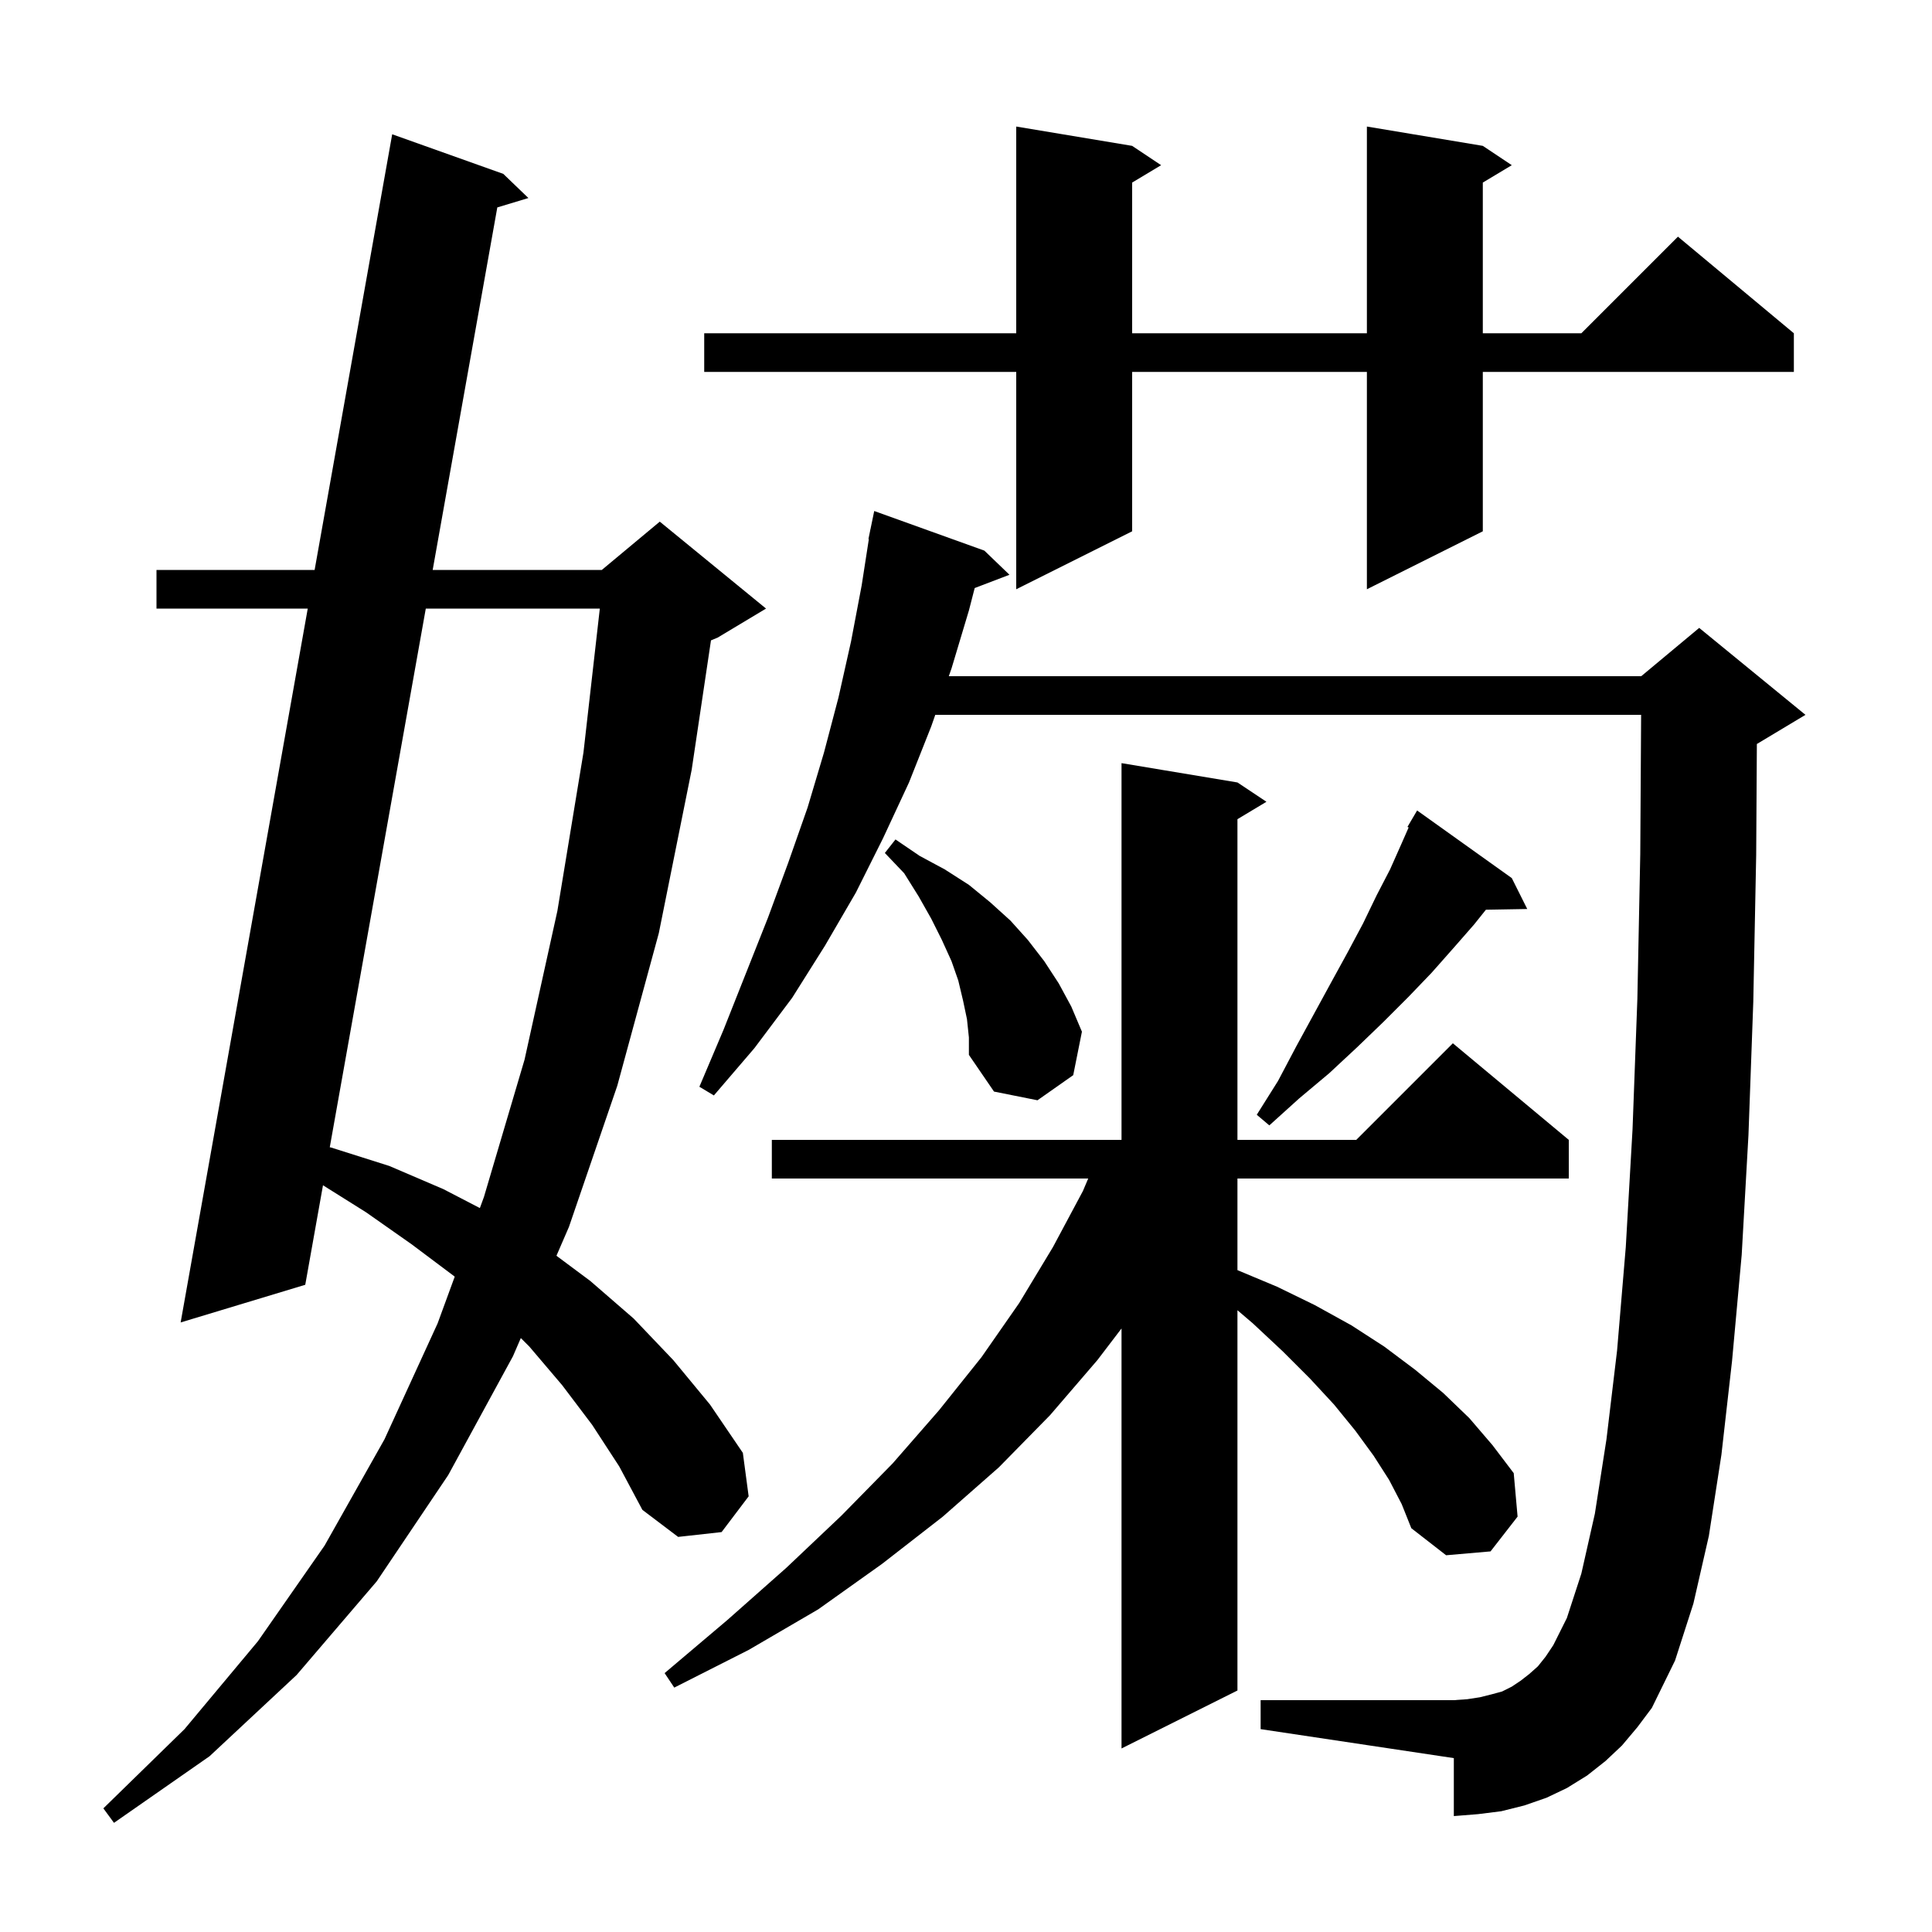 <svg xmlns="http://www.w3.org/2000/svg" xmlns:xlink="http://www.w3.org/1999/xlink" version="1.1" baseProfile="full" viewBox="0 0 200 200" width="200" height="200"><g fill="currentColor"><path d="M 61.3 147.5 L 58.2 143.4 L 54.8 139.4 L 53.916 138.516 L 53.1 140.4 L 46.4 152.7 L 39.0 163.7 L 30.7 173.4 L 21.7 181.8 L 11.8 188.7 L 10.7 187.2 L 19.1 179.0 L 26.7 169.9 L 33.6 160.0 L 39.8 149.0 L 45.3 137.0 L 47.072 132.163 L 47.0 132.1 L 42.6 128.8 L 37.9 125.5 L 33.436 122.699 L 31.6 133.0 L 18.7 136.9 L 31.858 63.0 L 16.2 63.0 L 16.2 59.0 L 32.57 59.0 L 40.6 13.9 L 52.1 18.0 L 54.7 20.5 L 51.481 21.472 L 44.791 59.0 L 62.3 59.0 L 68.3 54.0 L 79.3 63.0 L 74.3 66.0 L 73.6 66.292 L 71.6 79.7 L 68.2 96.6 L 63.9 112.4 L 58.9 127.0 L 57.603 129.996 L 61.1 132.6 L 65.6 136.5 L 69.7 140.8 L 73.5 145.4 L 76.9 150.4 L 77.5 154.9 L 74.7 158.6 L 70.2 159.1 L 66.5 156.3 L 64.1 151.8 Z M 143.8 153.2 L 142.2 150.7 L 140.3 148.1 L 138.1 145.4 L 135.6 142.7 L 132.8 139.9 L 129.7 137.0 L 128.1 135.635 L 128.1 175.0 L 116.1 181.0 L 116.1 137.522 L 113.6 140.8 L 108.7 146.5 L 103.4 151.9 L 97.6 157.0 L 91.3 161.9 L 84.7 166.6 L 77.5 170.8 L 69.8 174.7 L 68.8 173.2 L 75.3 167.7 L 81.4 162.3 L 87.1 156.9 L 92.4 151.5 L 97.2 146.0 L 101.6 140.5 L 105.5 134.9 L 109.0 129.1 L 112.1 123.3 L 112.652 122.0 L 79.9 122.0 L 79.9 118.0 L 116.1 118.0 L 116.1 79.0 L 128.1 81.0 L 131.1 83.0 L 128.1 84.8 L 128.1 118.0 L 140.4 118.0 L 150.4 108.0 L 162.4 118.0 L 162.4 122.0 L 128.1 122.0 L 128.1 131.484 L 132.2 133.2 L 136.1 135.1 L 139.9 137.2 L 143.3 139.4 L 146.5 141.8 L 149.4 144.2 L 152.1 146.8 L 154.5 149.6 L 156.7 152.5 L 157.1 157.0 L 154.3 160.6 L 149.7 161.0 L 146.1 158.2 L 145.1 155.7 Z M 167.9 180.7 L 166.2 182.3 L 164.3 183.8 L 162.2 185.1 L 160.1 186.1 L 157.8 186.9 L 155.4 187.5 L 153.0 187.8 L 150.5 188.0 L 150.5 182.0 L 130.5 179.0 L 130.5 176.0 L 150.5 176.0 L 151.9 175.9 L 153.2 175.7 L 154.4 175.4 L 155.5 175.1 L 156.5 174.6 L 157.4 174.0 L 158.3 173.3 L 159.2 172.5 L 160.0 171.5 L 160.8 170.3 L 162.2 167.5 L 163.7 162.9 L 165.1 156.7 L 166.3 149.0 L 167.4 139.8 L 168.3 129.1 L 169.0 116.9 L 169.5 103.4 L 169.8 88.4 L 169.888 74.0 L 96.82 74.0 L 96.4 75.2 L 94.1 81.0 L 91.4 86.8 L 88.6 92.4 L 85.4 97.9 L 82.0 103.3 L 78.1 108.5 L 73.9 113.4 L 72.4 112.5 L 74.9 106.6 L 79.5 95.0 L 81.6 89.3 L 83.6 83.6 L 85.3 77.9 L 86.8 72.2 L 88.1 66.4 L 89.2 60.6 L 89.944 55.804 L 89.9 55.8 L 90.079 54.933 L 90.1 54.8 L 90.107 54.801 L 90.5 52.9 L 101.9 57.0 L 104.5 59.5 L 100.9 60.874 L 100.3 63.2 L 98.5 69.2 L 98.22 70.0 L 169.9 70.0 L 175.9 65.0 L 186.9 74.0 L 181.9 77.0 L 181.87 77.013 L 181.8 88.5 L 181.5 103.7 L 181.0 117.5 L 180.3 129.9 L 179.3 140.9 L 178.2 150.6 L 176.9 159.0 L 175.3 166.0 L 173.4 171.9 L 171.0 176.8 L 169.5 178.8 Z M 44.078 63.0 L 34.138 118.764 L 34.3 118.8 L 40.3 120.7 L 45.9 123.1 L 49.676 125.058 L 50.1 123.9 L 54.3 109.7 L 57.7 94.3 L 60.4 77.9 L 62.093 63.0 Z M 156.5 90.9 L 158.1 94.1 L 153.821 94.174 L 152.6 95.7 L 150.5 98.1 L 148.2 100.7 L 145.8 103.2 L 143.2 105.8 L 140.5 108.4 L 137.6 111.1 L 134.5 113.7 L 131.4 116.5 L 130.1 115.4 L 132.3 111.9 L 134.2 108.3 L 137.8 101.7 L 139.5 98.6 L 141.1 95.6 L 142.5 92.7 L 143.9 90.0 L 145.1 87.3 L 145.822 85.66 L 145.7 85.6 L 146.7 83.9 Z M 100.1 105.5 L 99.7 103.6 L 99.2 101.5 L 98.5 99.5 L 97.5 97.3 L 96.4 95.1 L 95.1 92.8 L 93.6 90.4 L 91.6 88.3 L 92.7 86.9 L 95.2 88.6 L 97.8 90.0 L 100.3 91.6 L 102.5 93.4 L 104.6 95.3 L 106.4 97.3 L 108.1 99.5 L 109.6 101.8 L 110.9 104.2 L 112.0 106.8 L 111.1 111.3 L 107.4 113.9 L 102.9 113.0 L 100.3 109.2 L 100.3 107.4 Z M 153.5 15.1 L 156.5 17.1 L 153.5 18.9 L 153.5 34.5 L 163.7 34.5 L 173.7 24.5 L 185.7 34.5 L 185.7 38.5 L 153.5 38.5 L 153.5 55.0 L 141.5 61.0 L 141.5 38.5 L 117.2 38.5 L 117.2 55.0 L 105.2 61.0 L 105.2 38.5 L 72.9 38.5 L 72.9 34.5 L 105.2 34.5 L 105.2 13.1 L 117.2 15.1 L 120.2 17.1 L 117.2 18.9 L 117.2 34.5 L 141.5 34.5 L 141.5 13.1 Z "/></g></svg>